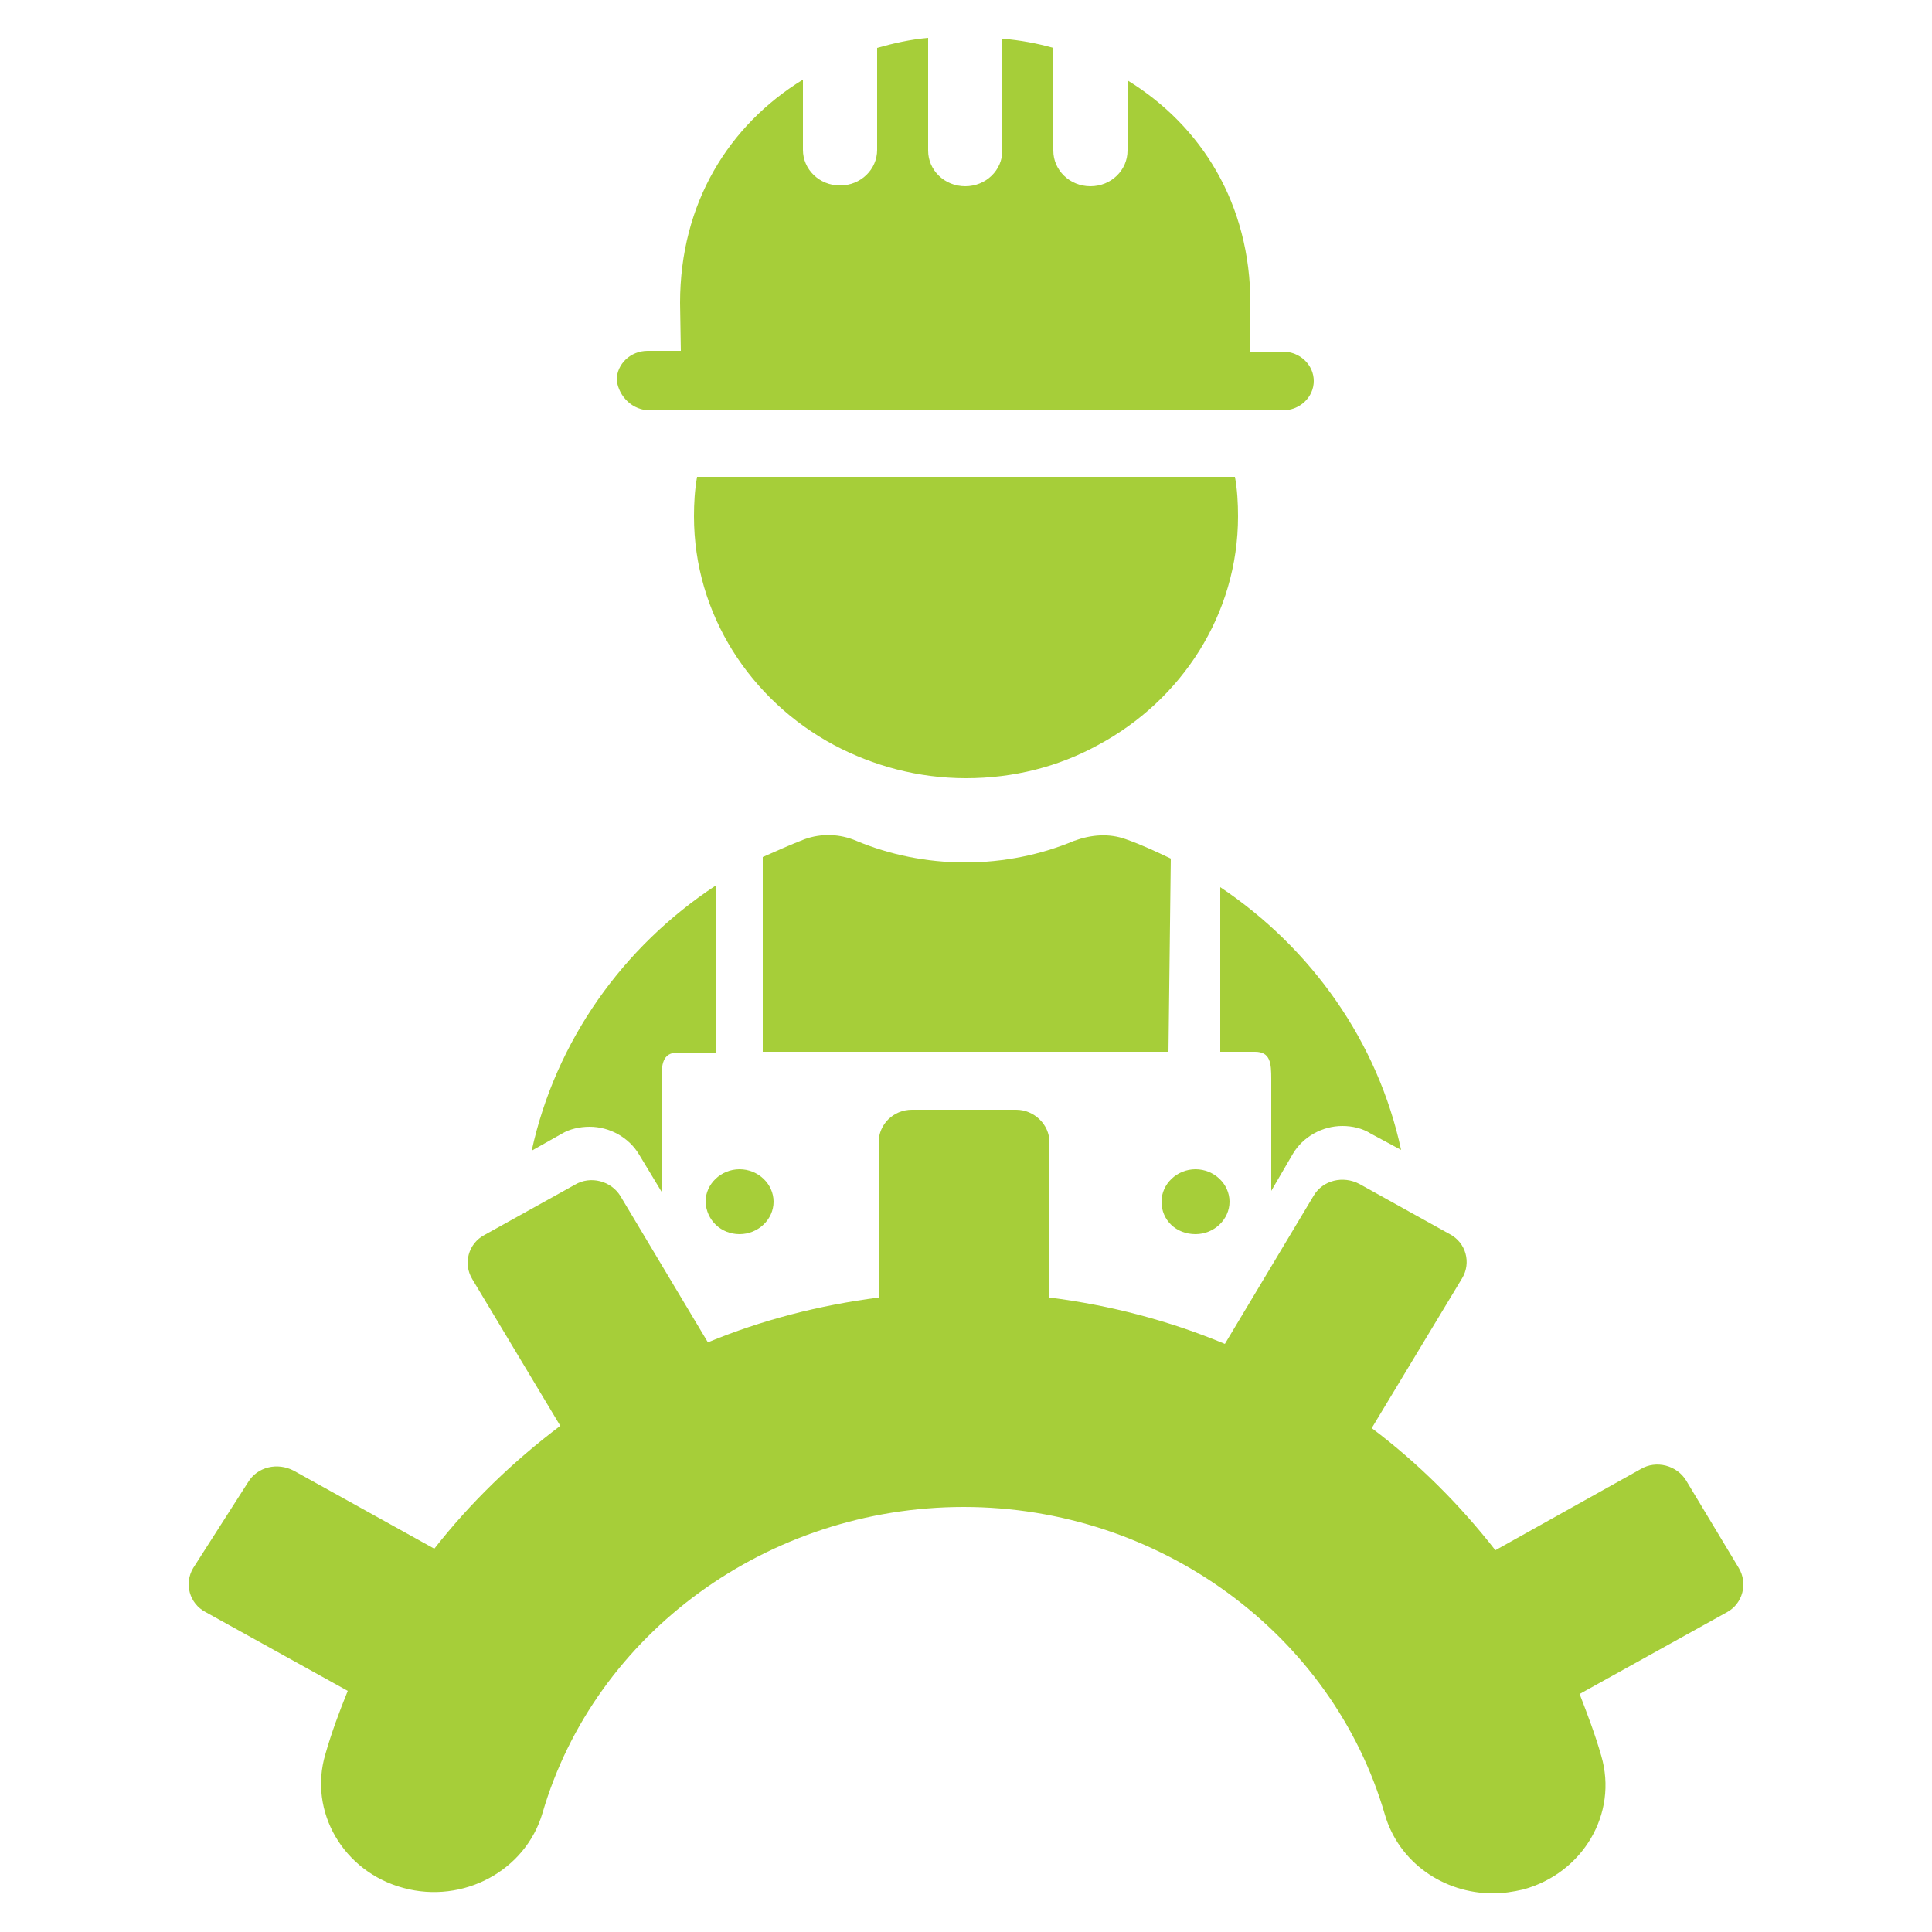 <?xml version="1.0" encoding="utf-8"?>
<!-- Generator: Adobe Illustrator 18.0.0, SVG Export Plug-In . SVG Version: 6.00 Build 0)  -->
<!DOCTYPE svg PUBLIC "-//W3C//DTD SVG 1.1//EN" "http://www.w3.org/Graphics/SVG/1.1/DTD/svg11.dtd">
<svg version="1.1" id="Layer_1" xmlns="http://www.w3.org/2000/svg" xmlns:xlink="http://www.w3.org/1999/xlink" x="0px" y="0px"
	 viewBox="0 0 250 250" enable-background="new 0 0 250 250" xml:space="preserve">
<path fill="#A6CE39" d="M84.1,53.1H166c2.2,0,4-1.7,4-3.8s-1.8-3.8-4-3.8h-4.3c0.1-1,0.1-5.2,0.1-6.2c0-12.9-6.3-23-15.9-28.9v9.1
	c0,2.5-2.1,4.6-4.8,4.6s-4.8-2.1-4.8-4.6V6.2c-2.1-0.6-4.3-1-6.6-1.2v14.5c0,2.5-2.1,4.6-4.8,4.6s-4.8-2.1-4.8-4.6V4.9
	c-2.3,0.2-4.5,0.7-6.6,1.3v13.2c0,2.5-2.1,4.6-4.8,4.6s-4.8-2.1-4.8-4.6v-9.1C94.3,16.2,88,26.3,88,39.2c0,1,0.1,5.2,0.1,6.2h-4.3
	c-2.2,0-4,1.7-4,3.8C80.1,51.4,81.9,53.1,84.1,53.1"/>
<path fill="#A6CE39" d="M107.9,96.4c5.1,2.7,10.9,4.3,17.1,4.3s12-1.5,17.1-4.3c10.8-5.8,18.1-16.9,18.1-29.6c0-1.7-0.1-3.5-0.4-5.1
	H90.2c-0.3,1.7-0.4,3.4-0.4,5.1C89.8,79.5,97.1,90.6,107.9,96.4"/>
<path fill="#A6CE39" d="M95.7,159.7c2.4,0,4.4-1.9,4.4-4.2s-2-4.2-4.4-4.2s-4.4,1.9-4.4,4.2C91.4,157.9,93.3,159.7,95.7,159.7"/>
<path fill="#A6CE39" d="M154.7,159.7c2.4,0,4.4-1.9,4.4-4.2s-2-4.2-4.4-4.2s-4.4,1.9-4.4,4.2C150.3,157.9,152.2,159.7,154.7,159.7"
	/>
<path fill="#A6CE39" d="M151.5,111.1c-1.9-0.9-3.8-1.8-5.8-2.5c-2.2-0.8-4.5-0.6-6.7,0.2c-4.3,1.8-9.1,2.8-14.1,2.8
	c-5,0-9.8-1-14.1-2.8c-2.1-0.9-4.5-1-6.7-0.2c-1.8,0.7-3.6,1.5-5.4,2.3v25.2h52.5L151.5,111.1z"/>
<path fill="#A6CE39" d="M76.3,145.8c2.6,0,5.1,1.4,6.4,3.6l2.9,4.8v-14.5c0-1.9,0.1-3.5,2.1-3.5h4.9v-21.6
	c-12,7.9-20.7,20.1-23.8,34.3l3.9-2.2C73.7,146.1,75,145.8,76.3,145.8"/>
<path fill="#A6CE39" d="M167.3,149.3c1.3-2.2,3.8-3.6,6.4-3.6c1.3,0,2.6,0.3,3.7,1l3.9,2.1c-3-14-11.6-26.1-23.4-34v21.3h4.5
	c2,0,2.1,1.5,2.1,3.5v14.5L167.3,149.3z"/>
<path fill="#A6CE39" d="M225,202.9l-6.8-11.3c-1.2-2-3.9-2.7-5.9-1.5l-18.8,10.5c-4.6-5.9-10-11.3-16-15.8l11.7-19.4
	c1.2-2,0.5-4.6-1.6-5.7l-11.7-6.5c-2.1-1.1-4.7-0.5-5.9,1.5l-11.5,19.2c-7.2-3-14.8-5-22.7-6v-20.1c0-2.3-2-4.2-4.3-4.2H118
	c-2.4,0-4.3,1.9-4.3,4.2v20.1c-7.7,1-15.1,2.9-22.1,5.8l-11.3-18.9c-1.2-2-3.9-2.7-5.9-1.5l-11.7,6.5c-2.1,1.1-2.8,3.7-1.6,5.7
	l11.4,19c-6.1,4.6-11.6,9.9-16.3,15.9L38,190.3c-2.1-1.1-4.7-0.5-5.9,1.5L25,202.9c-1.2,2-0.5,4.6,1.6,5.7L45,218.8
	c-1.1,2.7-2.1,5.4-2.9,8.2c-2.2,7.4,2.3,15.2,10.1,17.3c7.7,2.1,15.8-2.2,18-9.7C77,211.3,99.4,195,124.7,195s47.7,16.4,54.5,39.8
	c1.8,6.2,7.6,10.2,14,10.2c1.3,0,2.6-0.2,3.9-0.5c7.7-2.1,12.3-9.8,10.1-17.3c-0.8-2.8-1.8-5.4-2.8-8l19.1-10.6
	C225.5,207.5,226.2,204.9,225,202.9"/>
</svg>
